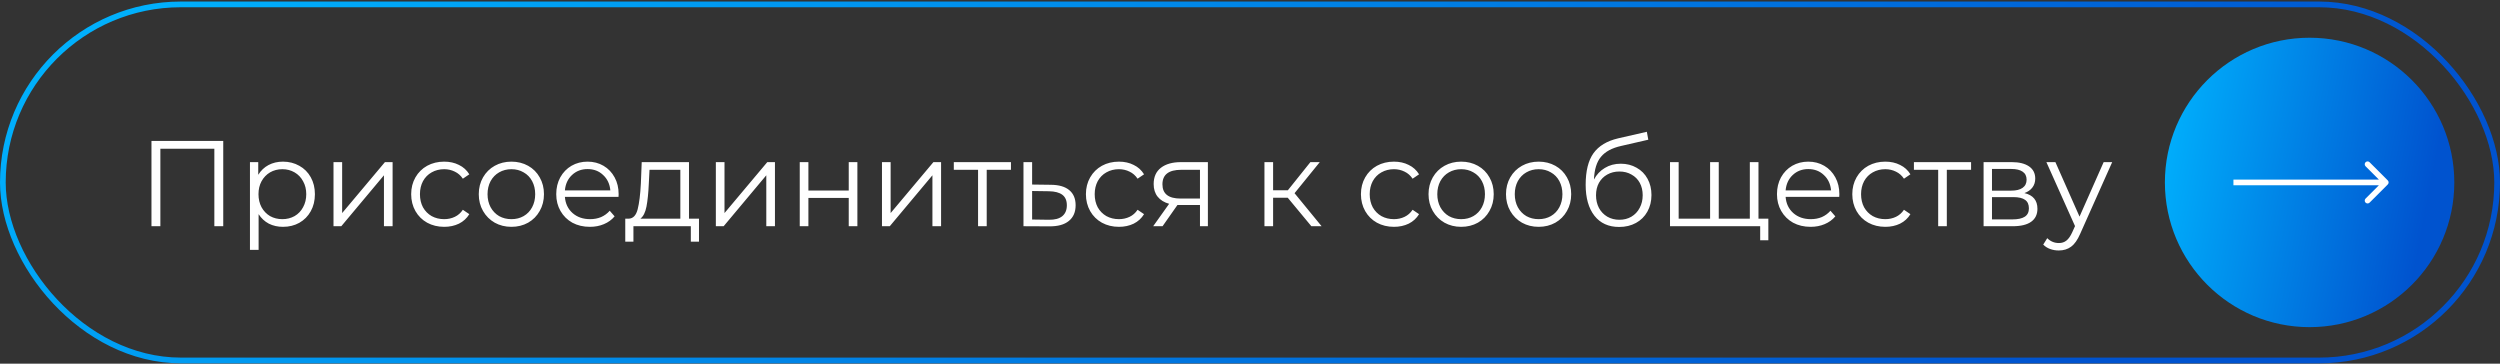 <?xml version="1.0" encoding="UTF-8"?> <svg xmlns="http://www.w3.org/2000/svg" width="1313" height="191" viewBox="0 0 1313 191" fill="none"><rect x="0" y="0" width="1313" height="191" fill="#333333" stroke="none"/><rect x="1.5" y="2.313" width="1310" height="187" rx="93.5" stroke="url(#paint0_linear_7093_251)" stroke-width="3"></rect><circle cx="1213" cy="95.814" r="76" fill="url(#paint1_linear_7093_251)"></circle><path d="M1254.06 96.874C1254.65 96.288 1254.65 95.339 1254.06 94.753L1244.51 85.207C1243.93 84.621 1242.98 84.621 1242.39 85.207C1241.81 85.793 1241.81 86.742 1242.39 87.328L1250.88 95.814L1242.39 104.299C1241.81 104.885 1241.81 105.834 1242.39 106.42C1242.98 107.006 1243.93 107.006 1244.51 106.42L1254.06 96.874ZM1173 95.814V97.314H1253V95.814V94.314H1173V95.814Z" fill="white"></path><path d="M117.248 74.013V118.813H112.576V78.109H84.224V118.813H79.552V74.013H117.248ZM148.621 84.894C151.778 84.894 154.637 85.619 157.197 87.07C159.757 88.478 161.762 90.483 163.213 93.085C164.663 95.688 165.389 98.653 165.389 101.981C165.389 105.352 164.663 108.339 163.213 110.941C161.762 113.544 159.757 115.571 157.197 117.021C154.679 118.429 151.821 119.133 148.621 119.133C145.89 119.133 143.415 118.579 141.197 117.469C139.021 116.317 137.229 114.653 135.821 112.477V131.229H131.277V85.15H135.629V91.805C136.994 89.587 138.786 87.88 141.005 86.686C143.266 85.491 145.805 84.894 148.621 84.894ZM148.301 115.101C150.647 115.101 152.781 114.568 154.701 113.501C156.621 112.392 158.114 110.835 159.181 108.829C160.29 106.824 160.845 104.541 160.845 101.981C160.845 99.421 160.29 97.16 159.181 95.198C158.114 93.192 156.621 91.635 154.701 90.525C152.781 89.416 150.647 88.862 148.301 88.862C145.911 88.862 143.757 89.416 141.837 90.525C139.959 91.635 138.466 93.192 137.357 95.198C136.29 97.16 135.757 99.421 135.757 101.981C135.757 104.541 136.29 106.824 137.357 108.829C138.466 110.835 139.959 112.392 141.837 113.501C143.757 114.568 145.911 115.101 148.301 115.101ZM175.152 85.15H179.696V111.901L202.16 85.15H206.192V118.813H201.648V92.061L179.248 118.813H175.152V85.15ZM233.294 119.133C229.966 119.133 226.979 118.408 224.334 116.957C221.731 115.507 219.683 113.48 218.19 110.877C216.697 108.232 215.95 105.267 215.95 101.981C215.95 98.696 216.697 95.752 218.19 93.15C219.683 90.547 221.731 88.52 224.334 87.07C226.979 85.619 229.966 84.894 233.294 84.894C236.195 84.894 238.777 85.469 241.038 86.621C243.342 87.731 245.155 89.374 246.478 91.549L243.086 93.853C241.977 92.189 240.569 90.952 238.862 90.141C237.155 89.288 235.299 88.862 233.294 88.862C230.862 88.862 228.665 89.416 226.702 90.525C224.782 91.592 223.267 93.128 222.158 95.133C221.091 97.139 220.558 99.421 220.558 101.981C220.558 104.584 221.091 106.888 222.158 108.893C223.267 110.856 224.782 112.392 226.702 113.501C228.665 114.568 230.862 115.101 233.294 115.101C235.299 115.101 237.155 114.696 238.862 113.885C240.569 113.075 241.977 111.837 243.086 110.173L246.478 112.477C245.155 114.653 243.342 116.317 241.038 117.469C238.734 118.579 236.153 119.133 233.294 119.133ZM268.602 119.133C265.359 119.133 262.437 118.408 259.834 116.957C257.231 115.464 255.183 113.416 253.69 110.813C252.197 108.211 251.45 105.267 251.45 101.981C251.45 98.696 252.197 95.752 253.69 93.15C255.183 90.547 257.231 88.52 259.834 87.07C262.437 85.619 265.359 84.894 268.602 84.894C271.845 84.894 274.767 85.619 277.37 87.07C279.973 88.52 281.999 90.547 283.45 93.15C284.943 95.752 285.69 98.696 285.69 101.981C285.69 105.267 284.943 108.211 283.45 110.813C281.999 113.416 279.973 115.464 277.37 116.957C274.767 118.408 271.845 119.133 268.602 119.133ZM268.602 115.101C270.991 115.101 273.125 114.568 275.002 113.501C276.922 112.392 278.415 110.835 279.482 108.829C280.549 106.824 281.082 104.541 281.082 101.981C281.082 99.421 280.549 97.139 279.482 95.133C278.415 93.128 276.922 91.592 275.002 90.525C273.125 89.416 270.991 88.862 268.602 88.862C266.213 88.862 264.058 89.416 262.138 90.525C260.261 91.592 258.767 93.128 257.658 95.133C256.591 97.139 256.058 99.421 256.058 101.981C256.058 104.541 256.591 106.824 257.658 108.829C258.767 110.835 260.261 112.392 262.138 113.501C264.058 114.568 266.213 115.101 268.602 115.101ZM324.842 103.389H296.682C296.938 106.888 298.282 109.725 300.714 111.901C303.146 114.035 306.218 115.101 309.93 115.101C312.02 115.101 313.94 114.739 315.69 114.013C317.439 113.245 318.954 112.136 320.234 110.685L322.794 113.629C321.3 115.421 319.423 116.787 317.162 117.725C314.943 118.664 312.49 119.133 309.802 119.133C306.346 119.133 303.274 118.408 300.586 116.957C297.94 115.464 295.871 113.416 294.378 110.813C292.884 108.211 292.138 105.267 292.138 101.981C292.138 98.696 292.842 95.752 294.25 93.15C295.7 90.547 297.663 88.52 300.138 87.07C302.655 85.619 305.471 84.894 308.586 84.894C311.7 84.894 314.495 85.619 316.97 87.07C319.444 88.52 321.386 90.547 322.794 93.15C324.202 95.71 324.906 98.653 324.906 101.981L324.842 103.389ZM308.586 88.797C305.343 88.797 302.612 89.843 300.394 91.933C298.218 93.981 296.98 96.669 296.682 99.998H320.554C320.255 96.669 318.996 93.981 316.778 91.933C314.602 89.843 311.871 88.797 308.586 88.797ZM367.109 114.845V126.941H362.821V118.813H332.677V126.941H328.389V114.845H330.309C332.57 114.717 334.106 113.053 334.917 109.853C335.727 106.653 336.282 102.173 336.581 96.413L337.029 85.15H361.861V114.845H367.109ZM340.741 96.669C340.527 101.448 340.122 105.395 339.525 108.509C338.927 111.581 337.861 113.693 336.325 114.845H357.317V89.181H341.125L340.741 96.669ZM375.964 85.15H380.508V111.901L402.972 85.15H407.004V118.813H402.46V92.061L380.06 118.813H375.964V85.15ZM420.027 85.15H424.571V100.061H445.755V85.15H450.299V118.813H445.755V103.965H424.571V118.813H420.027V85.15ZM463.214 85.15H467.758V111.901L490.222 85.15H494.254V118.813H489.71V92.061L467.31 118.813H463.214V85.15ZM530.957 89.181H518.221V118.813H513.677V89.181H500.941V85.15H530.957V89.181ZM551.991 97.053C556.215 97.096 559.415 98.035 561.591 99.87C563.809 101.704 564.919 104.349 564.919 107.805C564.919 111.389 563.724 114.141 561.335 116.061C558.988 117.981 555.575 118.92 551.095 118.877L537.527 118.813V85.15H542.071V96.925L551.991 97.053ZM550.839 115.421C553.953 115.464 556.3 114.845 557.879 113.565C559.5 112.243 560.311 110.323 560.311 107.805C560.311 105.331 559.521 103.496 557.943 102.301C556.364 101.107 553.996 100.488 550.839 100.445L542.071 100.317V115.293L550.839 115.421ZM587.669 119.133C584.341 119.133 581.354 118.408 578.709 116.957C576.106 115.507 574.058 113.48 572.565 110.877C571.072 108.232 570.325 105.267 570.325 101.981C570.325 98.696 571.072 95.752 572.565 93.15C574.058 90.547 576.106 88.52 578.709 87.07C581.354 85.619 584.341 84.894 587.669 84.894C590.57 84.894 593.152 85.469 595.413 86.621C597.717 87.731 599.53 89.374 600.853 91.549L597.461 93.853C596.352 92.189 594.944 90.952 593.237 90.141C591.53 89.288 589.674 88.862 587.669 88.862C585.237 88.862 583.04 89.416 581.077 90.525C579.157 91.592 577.642 93.128 576.533 95.133C575.466 97.139 574.933 99.421 574.933 101.981C574.933 104.584 575.466 106.888 576.533 108.893C577.642 110.856 579.157 112.392 581.077 113.501C583.04 114.568 585.237 115.101 587.669 115.101C589.674 115.101 591.53 114.696 593.237 113.885C594.944 113.075 596.352 111.837 597.461 110.173L600.853 112.477C599.53 114.653 597.717 116.317 595.413 117.469C593.109 118.579 590.528 119.133 587.669 119.133ZM634.382 85.15V118.813H630.223V107.677H619.663H618.383L610.575 118.813H605.647L614.031 107.037C611.428 106.312 609.423 105.075 608.015 103.325C606.607 101.576 605.903 99.358 605.903 96.669C605.903 92.915 607.183 90.056 609.743 88.094C612.303 86.131 615.801 85.15 620.239 85.15H634.382ZM610.51 96.797C610.51 101.789 613.689 104.285 620.047 104.285H630.223V89.181H620.367C613.796 89.181 610.51 91.72 610.51 96.797ZM676.313 103.837H668.633V118.813H664.089V85.15H668.633V99.933H676.377L688.217 85.15H693.145L679.897 101.469L694.105 118.813H688.729L676.313 103.837ZM732.107 119.133C728.779 119.133 725.792 118.408 723.147 116.957C720.544 115.507 718.496 113.48 717.003 110.877C715.509 108.232 714.763 105.267 714.763 101.981C714.763 98.696 715.509 95.752 717.003 93.15C718.496 90.547 720.544 88.52 723.147 87.07C725.792 85.619 728.779 84.894 732.107 84.894C735.008 84.894 737.589 85.469 739.851 86.621C742.155 87.731 743.968 89.374 745.291 91.549L741.899 93.853C740.789 92.189 739.381 90.952 737.675 90.141C735.968 89.288 734.112 88.862 732.107 88.862C729.675 88.862 727.477 89.416 725.515 90.525C723.595 91.592 722.08 93.128 720.97 95.133C719.904 97.139 719.371 99.421 719.371 101.981C719.371 104.584 719.904 106.888 720.97 108.893C722.08 110.856 723.595 112.392 725.515 113.501C727.477 114.568 729.675 115.101 732.107 115.101C734.112 115.101 735.968 114.696 737.675 113.885C739.381 113.075 740.789 111.837 741.899 110.173L745.291 112.477C743.968 114.653 742.155 116.317 739.851 117.469C737.547 118.579 734.965 119.133 732.107 119.133ZM767.415 119.133C764.172 119.133 761.249 118.408 758.647 116.957C756.044 115.464 753.996 113.416 752.503 110.813C751.009 108.211 750.263 105.267 750.263 101.981C750.263 98.696 751.009 95.752 752.503 93.15C753.996 90.547 756.044 88.52 758.647 87.07C761.249 85.619 764.172 84.894 767.415 84.894C770.657 84.894 773.58 85.619 776.183 87.07C778.785 88.52 780.812 90.547 782.263 93.15C783.756 95.752 784.503 98.696 784.503 101.981C784.503 105.267 783.756 108.211 782.263 110.813C780.812 113.416 778.785 115.464 776.183 116.957C773.58 118.408 770.657 119.133 767.415 119.133ZM767.415 115.101C769.804 115.101 771.937 114.568 773.815 113.501C775.735 112.392 777.228 110.835 778.295 108.829C779.361 106.824 779.895 104.541 779.895 101.981C779.895 99.421 779.361 97.139 778.295 95.133C777.228 93.128 775.735 91.592 773.815 90.525C771.937 89.416 769.804 88.862 767.415 88.862C765.025 88.862 762.871 89.416 760.951 90.525C759.073 91.592 757.58 93.128 756.47 95.133C755.404 97.139 754.871 99.421 754.871 101.981C754.871 104.541 755.404 106.824 756.47 108.829C757.58 110.835 759.073 112.392 760.951 113.501C762.871 114.568 765.025 115.101 767.415 115.101ZM808.102 119.133C804.859 119.133 801.937 118.408 799.334 116.957C796.731 115.464 794.683 113.416 793.19 110.813C791.697 108.211 790.95 105.267 790.95 101.981C790.95 98.696 791.697 95.752 793.19 93.15C794.683 90.547 796.731 88.52 799.334 87.07C801.937 85.619 804.859 84.894 808.102 84.894C811.345 84.894 814.267 85.619 816.87 87.07C819.473 88.52 821.499 90.547 822.95 93.15C824.443 95.752 825.19 98.696 825.19 101.981C825.19 105.267 824.443 108.211 822.95 110.813C821.499 113.416 819.473 115.464 816.87 116.957C814.267 118.408 811.345 119.133 808.102 119.133ZM808.102 115.101C810.491 115.101 812.625 114.568 814.502 113.501C816.422 112.392 817.915 110.835 818.982 108.829C820.049 106.824 820.582 104.541 820.582 101.981C820.582 99.421 820.049 97.139 818.982 95.133C817.915 93.128 816.422 91.592 814.502 90.525C812.625 89.416 810.491 88.862 808.102 88.862C805.713 88.862 803.558 89.416 801.638 90.525C799.761 91.592 798.267 93.128 797.158 95.133C796.091 97.139 795.558 99.421 795.558 101.981C795.558 104.541 796.091 106.824 797.158 108.829C798.267 110.835 799.761 112.392 801.638 113.501C803.558 114.568 805.713 115.101 808.102 115.101ZM851.222 85.981C854.336 85.981 857.11 86.686 859.542 88.094C862.016 89.459 863.936 91.4 865.302 93.918C866.667 96.392 867.35 99.23 867.35 102.429C867.35 105.715 866.624 108.637 865.174 111.197C863.766 113.715 861.782 115.677 859.222 117.085C856.662 118.493 853.718 119.197 850.39 119.197C844.8 119.197 840.47 117.235 837.398 113.309C834.326 109.384 832.79 103.965 832.79 97.053C832.79 89.843 834.155 84.317 836.885 80.478C839.659 76.638 843.968 74.035 849.814 72.669L864.918 69.213L865.686 73.374L851.478 76.638C846.656 77.704 843.115 79.603 840.854 82.334C838.592 85.022 837.355 89.011 837.142 94.302C838.507 91.699 840.406 89.672 842.838 88.222C845.27 86.728 848.064 85.981 851.222 85.981ZM850.518 115.421C852.864 115.421 854.955 114.888 856.79 113.821C858.667 112.712 860.118 111.176 861.142 109.213C862.208 107.251 862.742 105.032 862.742 102.557C862.742 100.083 862.23 97.907 861.206 96.029C860.182 94.152 858.731 92.701 856.854 91.677C855.019 90.611 852.907 90.078 850.518 90.078C848.128 90.078 845.995 90.611 844.118 91.677C842.283 92.701 840.832 94.152 839.766 96.029C838.742 97.907 838.23 100.083 838.23 102.557C838.23 105.032 838.742 107.251 839.766 109.213C840.832 111.176 842.304 112.712 844.182 113.821C846.059 114.888 848.171 115.421 850.518 115.421ZM923.553 85.15V118.813H877.089V85.15H881.633V114.845H898.145V85.15H902.689V114.845H919.009V85.15H923.553ZM928.737 114.845V126.173H924.449V118.813H918.753V114.845H928.737ZM965.967 103.389H937.807C938.063 106.888 939.407 109.725 941.839 111.901C944.271 114.035 947.343 115.101 951.055 115.101C953.145 115.101 955.065 114.739 956.815 114.013C958.564 113.245 960.079 112.136 961.359 110.685L963.919 113.629C962.425 115.421 960.548 116.787 958.287 117.725C956.068 118.664 953.615 119.133 950.927 119.133C947.471 119.133 944.399 118.408 941.711 116.957C939.065 115.464 936.996 113.416 935.503 110.813C934.009 108.211 933.263 105.267 933.263 101.981C933.263 98.696 933.967 95.752 935.375 93.15C936.825 90.547 938.788 88.52 941.263 87.07C943.78 85.619 946.596 84.894 949.711 84.894C952.825 84.894 955.62 85.619 958.095 87.07C960.569 88.52 962.511 90.547 963.919 93.15C965.327 95.71 966.031 98.653 966.031 101.981L965.967 103.389ZM949.711 88.797C946.468 88.797 943.737 89.843 941.519 91.933C939.343 93.981 938.105 96.669 937.807 99.998H961.679C961.38 96.669 960.121 93.981 957.903 91.933C955.727 89.843 952.996 88.797 949.711 88.797ZM990.169 119.133C986.841 119.133 983.854 118.408 981.209 116.957C978.606 115.507 976.558 113.48 975.065 110.877C973.572 108.232 972.825 105.267 972.825 101.981C972.825 98.696 973.572 95.752 975.065 93.15C976.558 90.547 978.606 88.52 981.209 87.07C983.854 85.619 986.841 84.894 990.169 84.894C993.07 84.894 995.652 85.469 997.913 86.621C1000.22 87.731 1002.03 89.374 1003.35 91.549L999.961 93.853C998.852 92.189 997.444 90.952 995.737 90.141C994.03 89.288 992.174 88.862 990.169 88.862C987.737 88.862 985.54 89.416 983.577 90.525C981.657 91.592 980.142 93.128 979.033 95.133C977.966 97.139 977.433 99.421 977.433 101.981C977.433 104.584 977.966 106.888 979.033 108.893C980.142 110.856 981.657 112.392 983.577 113.501C985.54 114.568 987.737 115.101 990.169 115.101C992.174 115.101 994.03 114.696 995.737 113.885C997.444 113.075 998.852 111.837 999.961 110.173L1003.35 112.477C1002.03 114.653 1000.22 116.317 997.913 117.469C995.609 118.579 993.028 119.133 990.169 119.133ZM1035.21 89.181H1022.47V118.813H1017.93V89.181H1005.19V85.15H1035.21V89.181ZM1063.22 101.405C1067.78 102.472 1070.06 105.224 1070.06 109.661C1070.06 112.605 1068.98 114.867 1066.8 116.445C1064.62 118.024 1061.38 118.813 1057.07 118.813H1041.78V85.15H1056.62C1060.46 85.15 1063.47 85.896 1065.65 87.389C1067.82 88.883 1068.91 91.016 1068.91 93.79C1068.91 95.624 1068.4 97.203 1067.38 98.525C1066.4 99.805 1065.01 100.765 1063.22 101.405ZM1046.19 100.125H1056.3C1058.91 100.125 1060.89 99.635 1062.26 98.653C1063.66 97.672 1064.37 96.243 1064.37 94.365C1064.37 92.488 1063.66 91.08 1062.26 90.141C1060.89 89.203 1058.91 88.734 1056.3 88.734H1046.19V100.125ZM1056.88 115.229C1059.78 115.229 1061.96 114.76 1063.41 113.821C1064.86 112.883 1065.58 111.411 1065.58 109.405C1065.58 107.4 1064.92 105.928 1063.6 104.989C1062.28 104.008 1060.19 103.517 1057.33 103.517H1046.19V115.229H1056.88ZM1109.32 85.15L1092.49 122.845C1091.12 126.003 1089.55 128.243 1087.75 129.565C1085.96 130.888 1083.81 131.549 1081.29 131.549C1079.67 131.549 1078.15 131.293 1076.75 130.781C1075.34 130.269 1074.12 129.501 1073.1 128.477L1075.21 125.085C1076.92 126.792 1078.96 127.645 1081.35 127.645C1082.89 127.645 1084.19 127.219 1085.26 126.365C1086.37 125.512 1087.39 124.061 1088.33 122.013L1089.8 118.749L1074.76 85.15H1079.5L1092.17 113.757L1104.84 85.15H1109.32Z" fill="white"></path><defs><linearGradient id="paint0_linear_7093_251" x1="-0" y1="0.813" x2="480.961" y2="642.609" gradientUnits="userSpaceOnUse"><stop stop-color="#00B5FF"></stop><stop offset="0.473" stop-color="#0087E8"></stop><stop offset="1" stop-color="#0053CF"></stop></linearGradient><linearGradient id="paint1_linear_7093_251" x1="1137" y1="19.814" x2="1286.26" y2="48.635" gradientUnits="userSpaceOnUse"><stop stop-color="#00B5FF"></stop><stop offset="0.473" stop-color="#0087E8"></stop><stop offset="1" stop-color="#0053CF"></stop></linearGradient></defs></svg> 